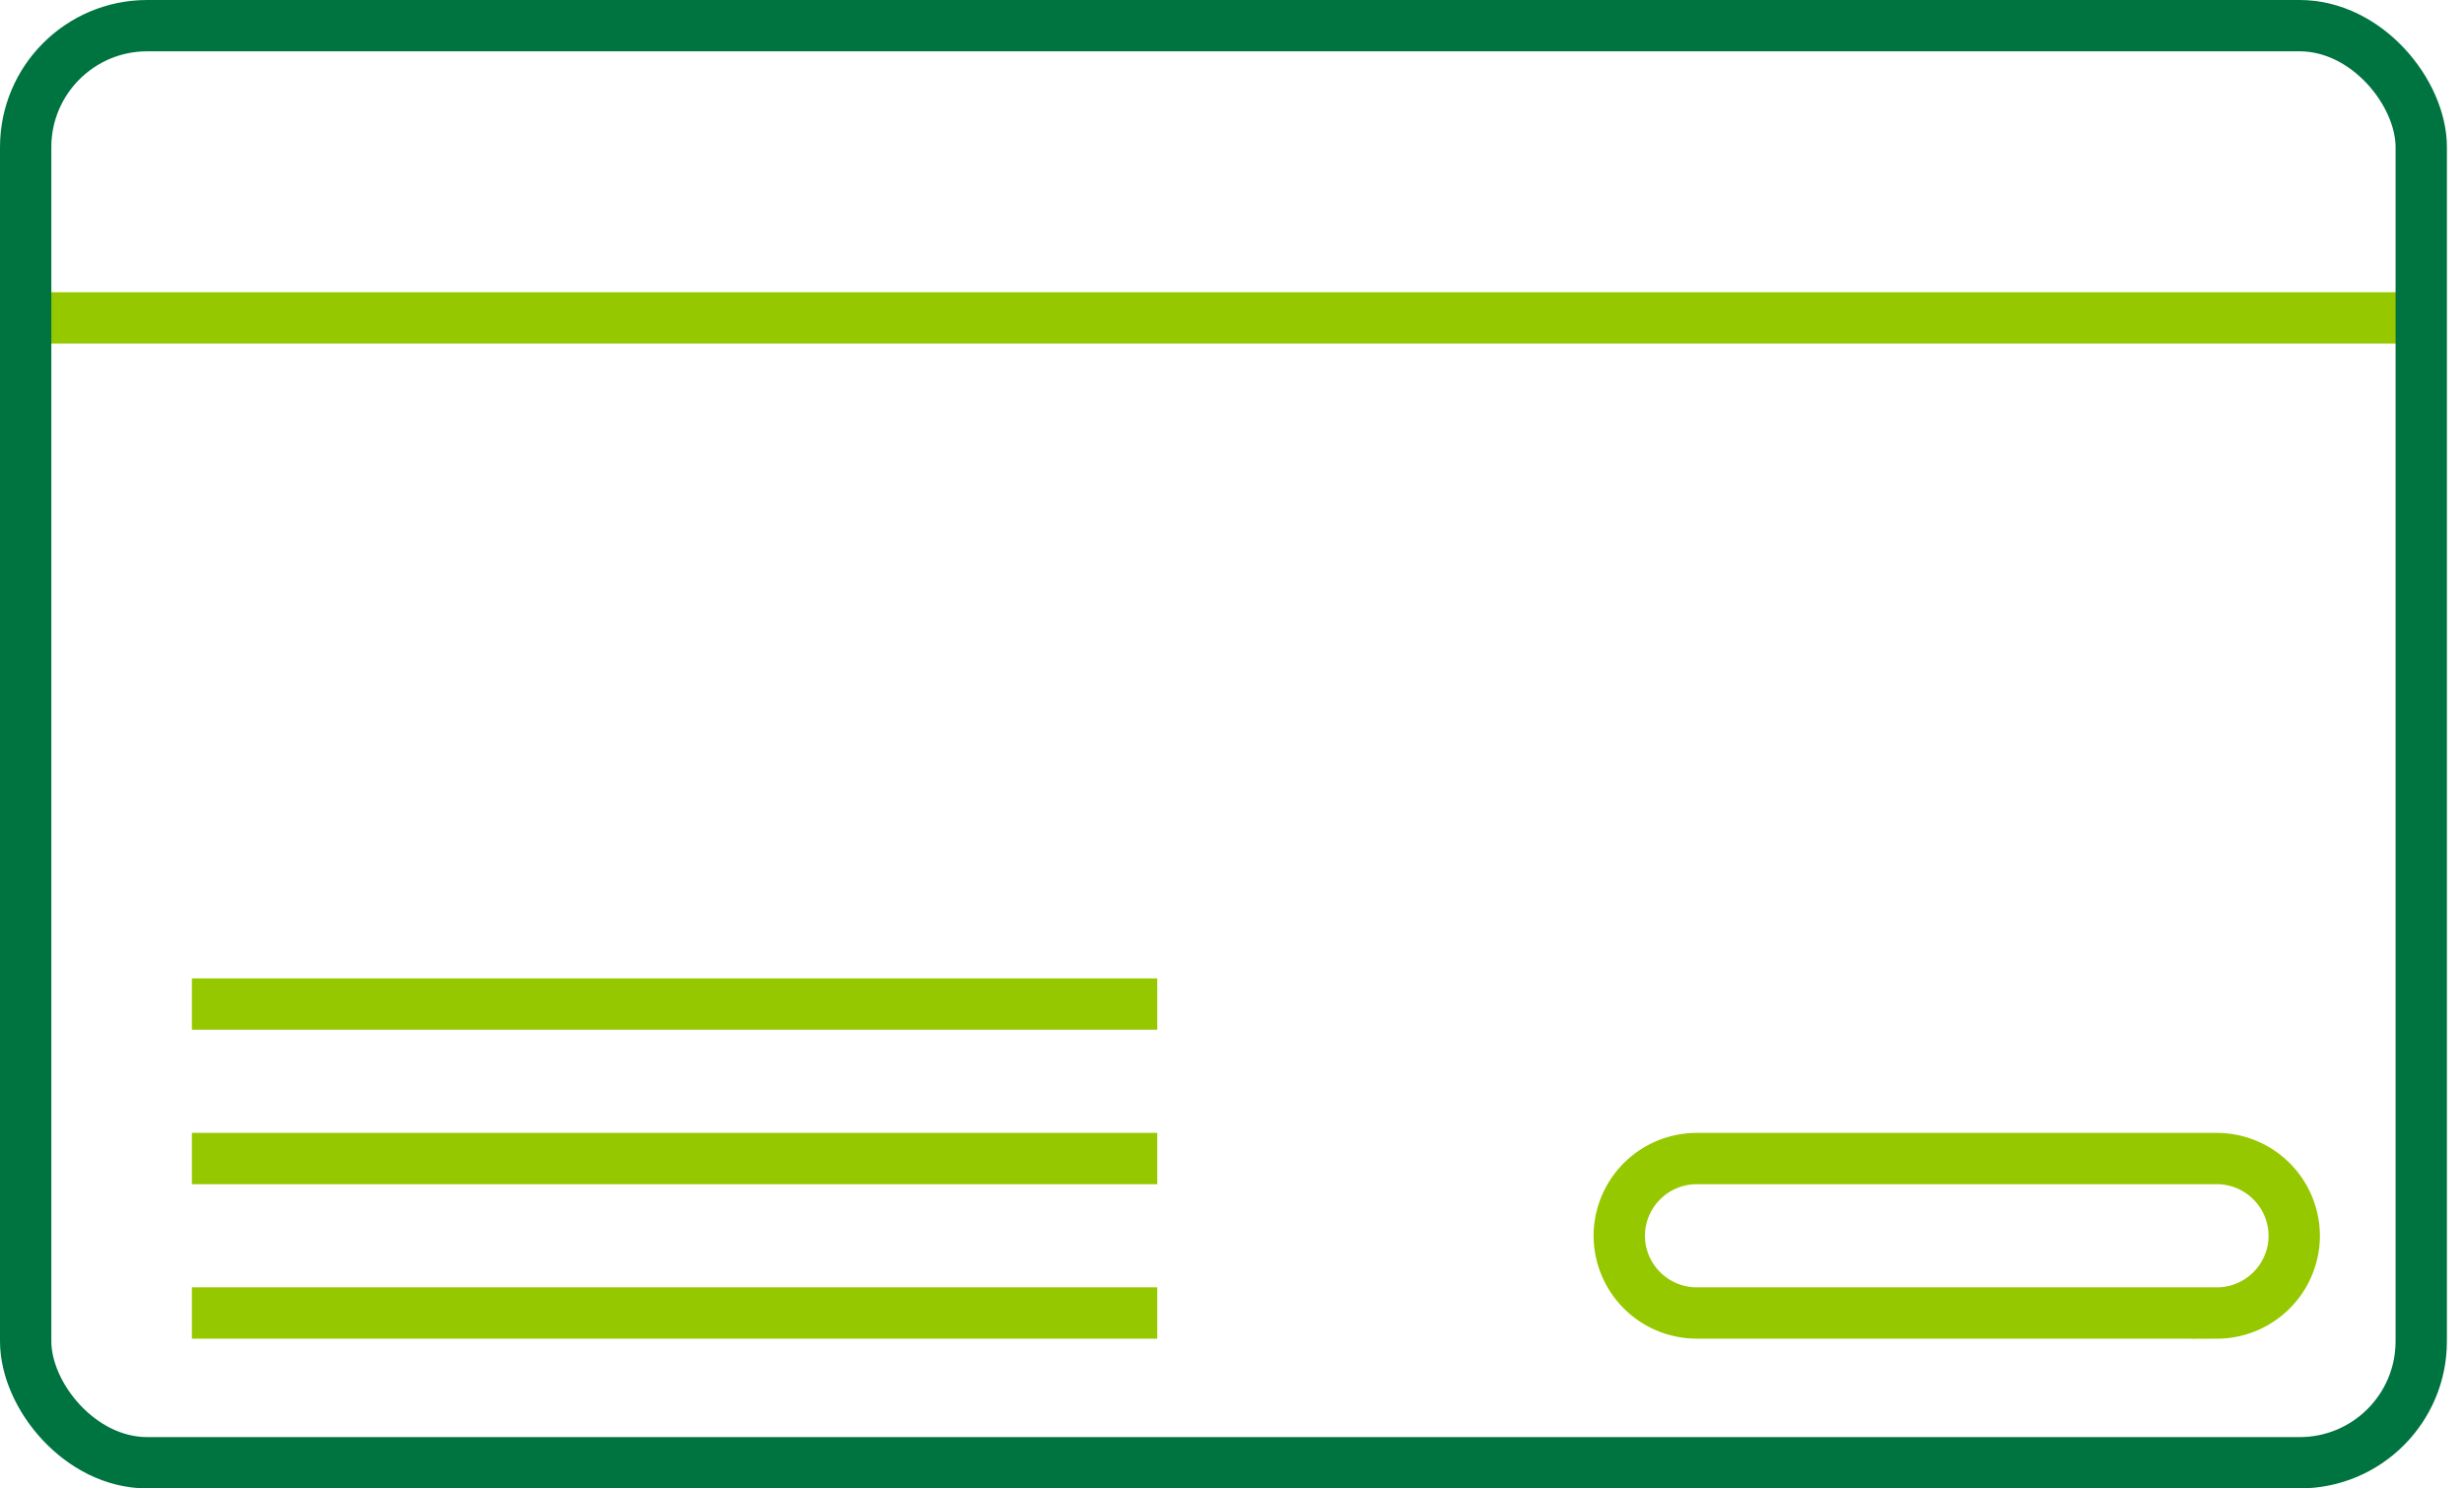 <svg xmlns="http://www.w3.org/2000/svg" width="48" height="29" viewBox="0 0 48 29"><path fill="none" stroke="#96c800" stroke-miterlimit="10" d="M.5 6.193h46.667M3.738 22.573h18.806M3.738 19.563h18.806M3.738 25.582h18.806M43.188 25.582H33.049a1.51 1.51 0 01-1.505-1.504h0a1.51 1.51 0 011.505-1.505h10.139a1.51 1.51 0 011.505 1.505h0a1.51 1.51 0 01-1.505 1.505z"/><rect x=".5" y=".5" width="46.667" height="28" rx="2.367" fill="none" stroke="#007440" stroke-miterlimit="10"/></svg>